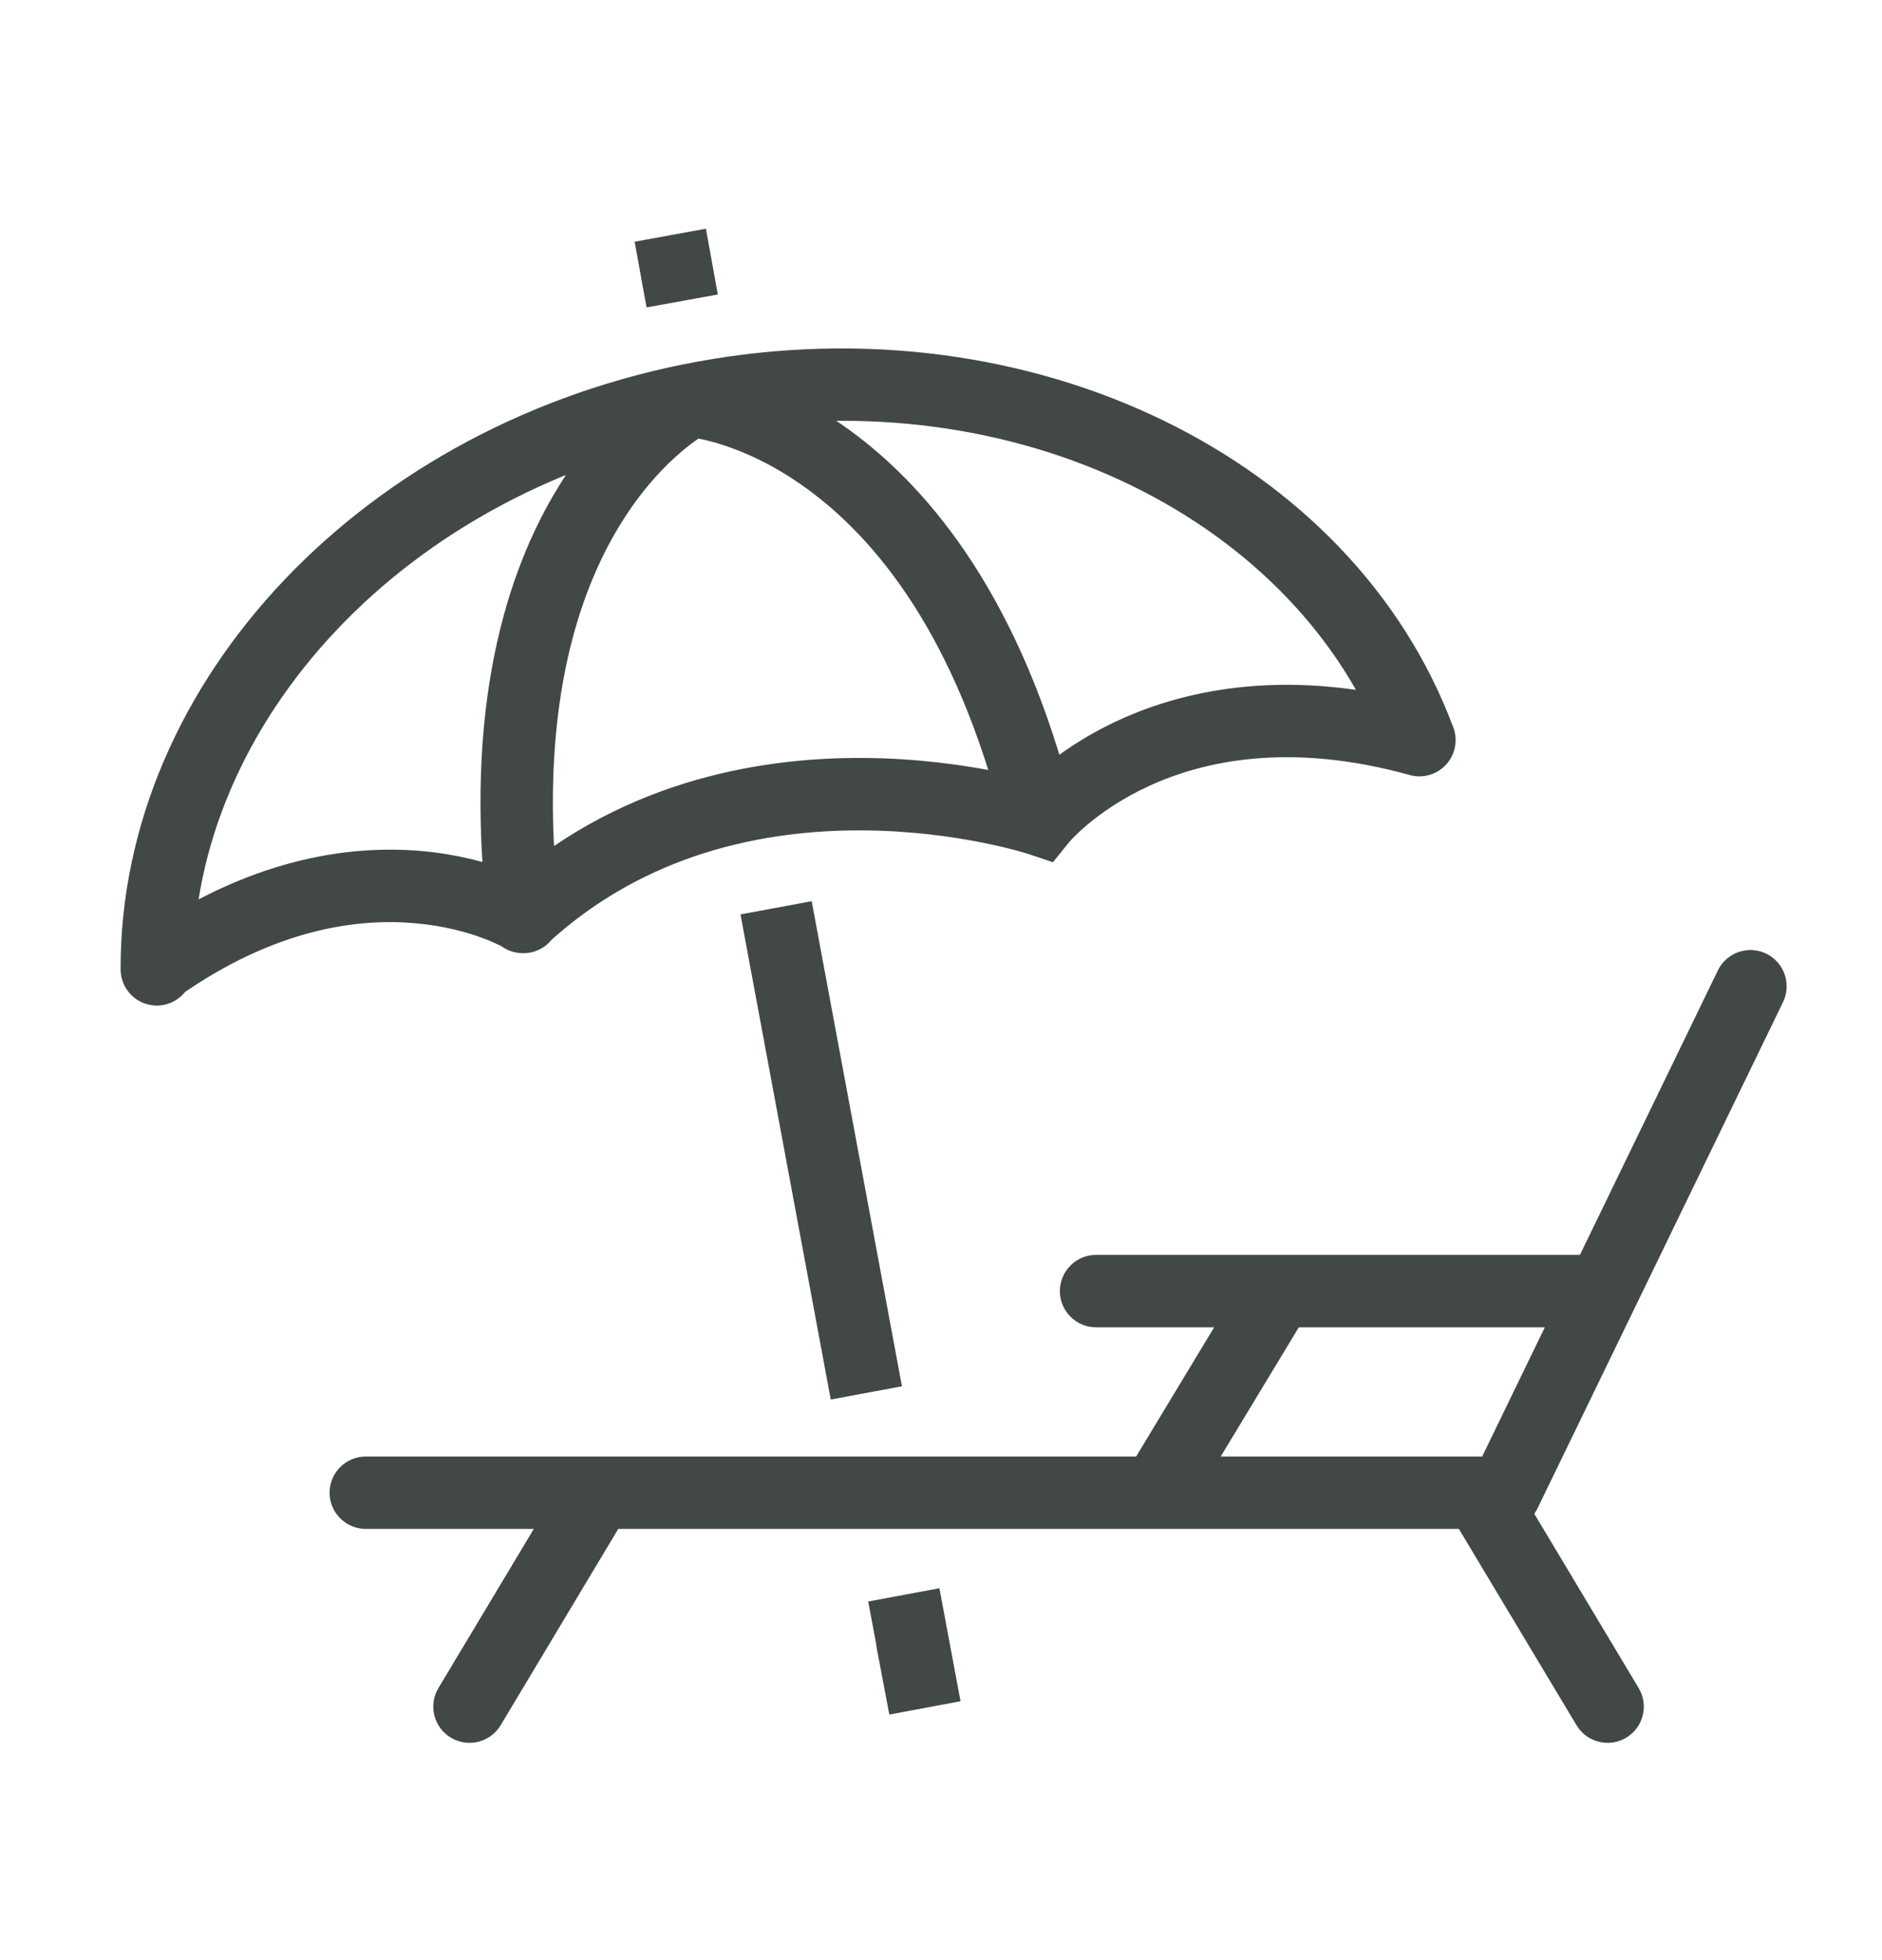 <svg width="24" height="25" viewBox="0 0 24 25" fill="none" xmlns="http://www.w3.org/2000/svg">
<path d="M1.538 12.364C1.539 12.62 1.746 12.826 2.001 12.825C2.256 12.824 2.463 12.617 2.462 12.362L1.538 12.364ZM17.667 9.601C17.756 9.84 18.022 9.962 18.262 9.873C18.5 9.784 18.622 9.518 18.533 9.278L17.667 9.601ZM6.436 12.09C6.654 12.223 6.938 12.153 7.07 11.935C7.203 11.717 7.133 11.433 6.915 11.3L6.436 12.09ZM1.74 11.958C1.532 12.105 1.482 12.393 1.63 12.602C1.777 12.81 2.065 12.859 2.273 12.712L1.74 11.958ZM13.27 10.457L13.123 10.895L13.428 10.997L13.63 10.746L13.27 10.457ZM17.978 9.885C18.224 9.953 18.478 9.809 18.546 9.563C18.614 9.317 18.471 9.063 18.225 8.995L17.978 9.885ZM6.354 11.356C6.166 11.529 6.154 11.821 6.327 12.008C6.5 12.196 6.792 12.208 6.98 12.035L6.354 11.356ZM9.024 5.521C9.252 5.408 9.345 5.13 9.232 4.902C9.118 4.674 8.841 4.581 8.612 4.694L9.024 5.521ZM6.216 11.711C6.245 11.965 6.474 12.146 6.728 12.117C6.981 12.088 7.163 11.859 7.133 11.605L6.216 11.711ZM8.866 4.656C8.611 4.637 8.39 4.829 8.372 5.083C8.354 5.338 8.545 5.559 8.8 5.577L8.866 4.656ZM12.798 10.52C12.86 10.767 13.111 10.918 13.358 10.856C13.606 10.794 13.756 10.544 13.695 10.296L12.798 10.52ZM8.144 3.364C8.19 3.615 8.43 3.781 8.681 3.736C8.932 3.69 9.098 3.45 9.053 3.199L8.144 3.364ZM8.547 3L9.002 2.917L8.093 3.083L8.547 3ZM11.794 21.782L11.341 21.868L12.249 21.698L11.794 21.782ZM12.089 20.853C12.042 20.602 11.8 20.437 11.549 20.485C11.299 20.532 11.134 20.774 11.181 21.024L12.089 20.853ZM22.738 12.781C22.849 12.551 22.753 12.275 22.524 12.163C22.294 12.052 22.018 12.148 21.907 12.377L22.738 12.781ZM19.19 19.038V19.5C19.367 19.5 19.529 19.399 19.606 19.24L19.19 19.038ZM4.665 18.577C4.41 18.577 4.203 18.783 4.203 19.038C4.203 19.294 4.41 19.5 4.665 19.5V18.577ZM13.978 16.005C13.723 16.005 13.516 16.212 13.516 16.467C13.516 16.722 13.723 16.929 13.978 16.929V16.005ZM20.432 16.929C20.687 16.929 20.894 16.722 20.894 16.467C20.894 16.212 20.687 16.005 20.432 16.005V16.929ZM5.591 21.53C5.46 21.749 5.531 22.032 5.75 22.163C5.969 22.294 6.252 22.223 6.384 22.005L5.591 21.53ZM8.016 19.28C8.147 19.061 8.076 18.778 7.857 18.647C7.639 18.515 7.355 18.587 7.224 18.805L8.016 19.28ZM14.366 18.78C14.234 18.998 14.304 19.282 14.522 19.414C14.741 19.546 15.025 19.476 15.156 19.257L14.366 18.78ZM16.689 16.72C16.821 16.502 16.751 16.218 16.532 16.086C16.314 15.954 16.03 16.024 15.898 16.242L16.689 16.72ZM20.105 22.005C20.236 22.223 20.52 22.294 20.738 22.163C20.957 22.032 21.028 21.749 20.897 21.53L20.105 22.005ZM19.265 18.805C19.133 18.587 18.85 18.515 18.631 18.647C18.412 18.778 18.341 19.061 18.472 19.28L19.265 18.805ZM2.462 12.362C2.454 9.224 5.161 6.23 9.073 5.519L8.908 4.61C4.663 5.382 1.529 8.679 1.538 12.364L2.462 12.362ZM9.073 5.519C12.984 4.808 16.571 6.661 17.667 9.601L18.533 9.278C17.246 5.826 13.153 3.838 8.908 4.61L9.073 5.519ZM6.675 11.695C6.915 11.3 6.915 11.3 6.914 11.3C6.914 11.3 6.914 11.3 6.914 11.3C6.914 11.3 6.913 11.299 6.913 11.299C6.912 11.298 6.911 11.298 6.91 11.297C6.907 11.296 6.904 11.294 6.901 11.292C6.895 11.288 6.886 11.283 6.875 11.278C6.854 11.266 6.825 11.25 6.788 11.232C6.715 11.196 6.611 11.149 6.479 11.1C6.215 11.002 5.839 10.895 5.373 10.854C4.432 10.772 3.155 10.958 1.74 11.958L2.273 12.712C3.502 11.844 4.559 11.71 5.292 11.775C5.663 11.807 5.958 11.891 6.157 11.965C6.256 12.002 6.331 12.037 6.379 12.06C6.402 12.072 6.419 12.081 6.429 12.086C6.434 12.089 6.437 12.091 6.438 12.091C6.439 12.092 6.439 12.092 6.438 12.092C6.438 12.092 6.438 12.091 6.438 12.091C6.437 12.091 6.437 12.091 6.437 12.091C6.437 12.091 6.436 12.091 6.436 12.091C6.436 12.09 6.436 12.09 6.675 11.695ZM13.27 10.457C13.63 10.746 13.629 10.747 13.629 10.747C13.629 10.747 13.629 10.747 13.629 10.747C13.629 10.747 13.628 10.748 13.628 10.748C13.628 10.748 13.628 10.748 13.628 10.748C13.627 10.749 13.628 10.749 13.628 10.748C13.629 10.747 13.632 10.744 13.635 10.74C13.643 10.731 13.657 10.716 13.676 10.695C13.715 10.655 13.776 10.595 13.861 10.523C14.031 10.379 14.293 10.191 14.648 10.027C15.35 9.703 16.446 9.46 17.978 9.885L18.225 8.995C16.474 8.51 15.154 8.776 14.261 9.188C13.819 9.392 13.487 9.629 13.264 9.818C13.153 9.912 13.068 9.995 13.009 10.056C12.98 10.087 12.957 10.113 12.94 10.131C12.932 10.141 12.925 10.149 12.92 10.155C12.918 10.158 12.915 10.16 12.914 10.162C12.913 10.164 12.912 10.165 12.911 10.165C12.911 10.166 12.911 10.166 12.91 10.166C12.91 10.167 12.91 10.167 12.91 10.167C12.91 10.167 12.91 10.168 13.27 10.457ZM13.27 10.457C13.416 10.019 13.415 10.019 13.415 10.019C13.415 10.019 13.415 10.018 13.415 10.018C13.414 10.018 13.414 10.018 13.414 10.018C13.413 10.018 13.411 10.017 13.41 10.017C13.407 10.016 13.403 10.015 13.399 10.013C13.389 10.01 13.377 10.006 13.36 10.001C13.327 9.991 13.28 9.977 13.22 9.961C13.1 9.928 12.928 9.885 12.714 9.842C12.287 9.757 11.688 9.67 10.998 9.667C9.621 9.661 7.839 9.987 6.354 11.356L6.98 12.035C8.235 10.878 9.755 10.585 10.994 10.591C11.611 10.594 12.149 10.671 12.532 10.748C12.723 10.786 12.875 10.824 12.977 10.852C13.028 10.866 13.066 10.877 13.091 10.885C13.103 10.889 13.113 10.892 13.118 10.893C13.121 10.894 13.123 10.895 13.123 10.895C13.124 10.895 13.124 10.895 13.124 10.895C13.124 10.895 13.124 10.895 13.124 10.895C13.124 10.895 13.124 10.895 13.124 10.895C13.124 10.895 13.123 10.895 13.27 10.457ZM8.818 5.108C8.612 4.694 8.612 4.694 8.612 4.694C8.612 4.695 8.611 4.695 8.611 4.695C8.61 4.695 8.61 4.695 8.609 4.696C8.608 4.696 8.607 4.697 8.605 4.698C8.602 4.699 8.598 4.701 8.594 4.704C8.585 4.708 8.574 4.714 8.56 4.722C8.533 4.737 8.496 4.759 8.452 4.788C8.363 4.845 8.241 4.931 8.101 5.049C7.82 5.286 7.462 5.655 7.129 6.196C6.457 7.284 5.906 9.028 6.216 11.711L7.133 11.605C6.844 9.102 7.365 7.571 7.915 6.681C8.192 6.232 8.482 5.936 8.697 5.755C8.804 5.664 8.893 5.603 8.951 5.565C8.98 5.546 9.002 5.534 9.015 5.526C9.021 5.523 9.025 5.521 9.027 5.52C9.027 5.519 9.028 5.519 9.027 5.52C9.027 5.52 9.027 5.52 9.026 5.52C9.026 5.52 9.025 5.52 9.025 5.521C9.025 5.521 9.025 5.521 9.024 5.521C9.024 5.521 9.024 5.521 8.818 5.108ZM8.833 5.116C8.8 5.577 8.799 5.577 8.799 5.577C8.799 5.577 8.798 5.577 8.798 5.577C8.798 5.577 8.798 5.577 8.797 5.577C8.797 5.577 8.796 5.577 8.796 5.577C8.796 5.577 8.796 5.577 8.797 5.577C8.799 5.577 8.804 5.577 8.812 5.578C8.827 5.58 8.853 5.584 8.888 5.59C8.959 5.603 9.068 5.627 9.205 5.671C9.479 5.758 9.867 5.924 10.294 6.236C11.143 6.854 12.191 8.079 12.798 10.52L13.695 10.296C13.041 7.671 11.882 6.25 10.839 5.489C10.321 5.112 9.841 4.904 9.485 4.791C9.307 4.734 9.159 4.701 9.053 4.681C9 4.672 8.957 4.666 8.925 4.662C8.909 4.66 8.896 4.658 8.886 4.657C8.881 4.657 8.877 4.657 8.874 4.656C8.872 4.656 8.87 4.656 8.869 4.656C8.868 4.656 8.868 4.656 8.867 4.656C8.867 4.656 8.867 4.656 8.866 4.656C8.866 4.656 8.866 4.656 8.833 5.116ZM9.053 3.199L9.002 2.917L8.093 3.083L8.144 3.364L9.053 3.199ZM9.154 3.756L9.002 2.917L8.093 3.083L8.245 3.921L9.154 3.756ZM11.072 20.426L11.341 21.867L12.249 21.698L11.98 20.257L11.072 20.426ZM11.181 21.024L11.341 21.868L12.248 21.696L12.089 20.853L11.181 21.024ZM9.443 11.663L10.594 17.85L11.502 17.681L10.351 11.494L9.443 11.663ZM21.907 12.377L18.775 18.837L19.606 19.24L22.738 12.781L21.907 12.377ZM19.19 18.577H4.665V19.5H19.19V18.577ZM13.978 16.929H20.432V16.005H13.978V16.929ZM6.384 22.005L8.016 19.28L7.224 18.805L5.591 21.53L6.384 22.005ZM15.156 19.257L16.689 16.72L15.898 16.242L14.366 18.78L15.156 19.257ZM20.897 21.53L19.265 18.805L18.472 19.28L20.105 22.005L20.897 21.53Z" fill="#424845"/>
</svg>
